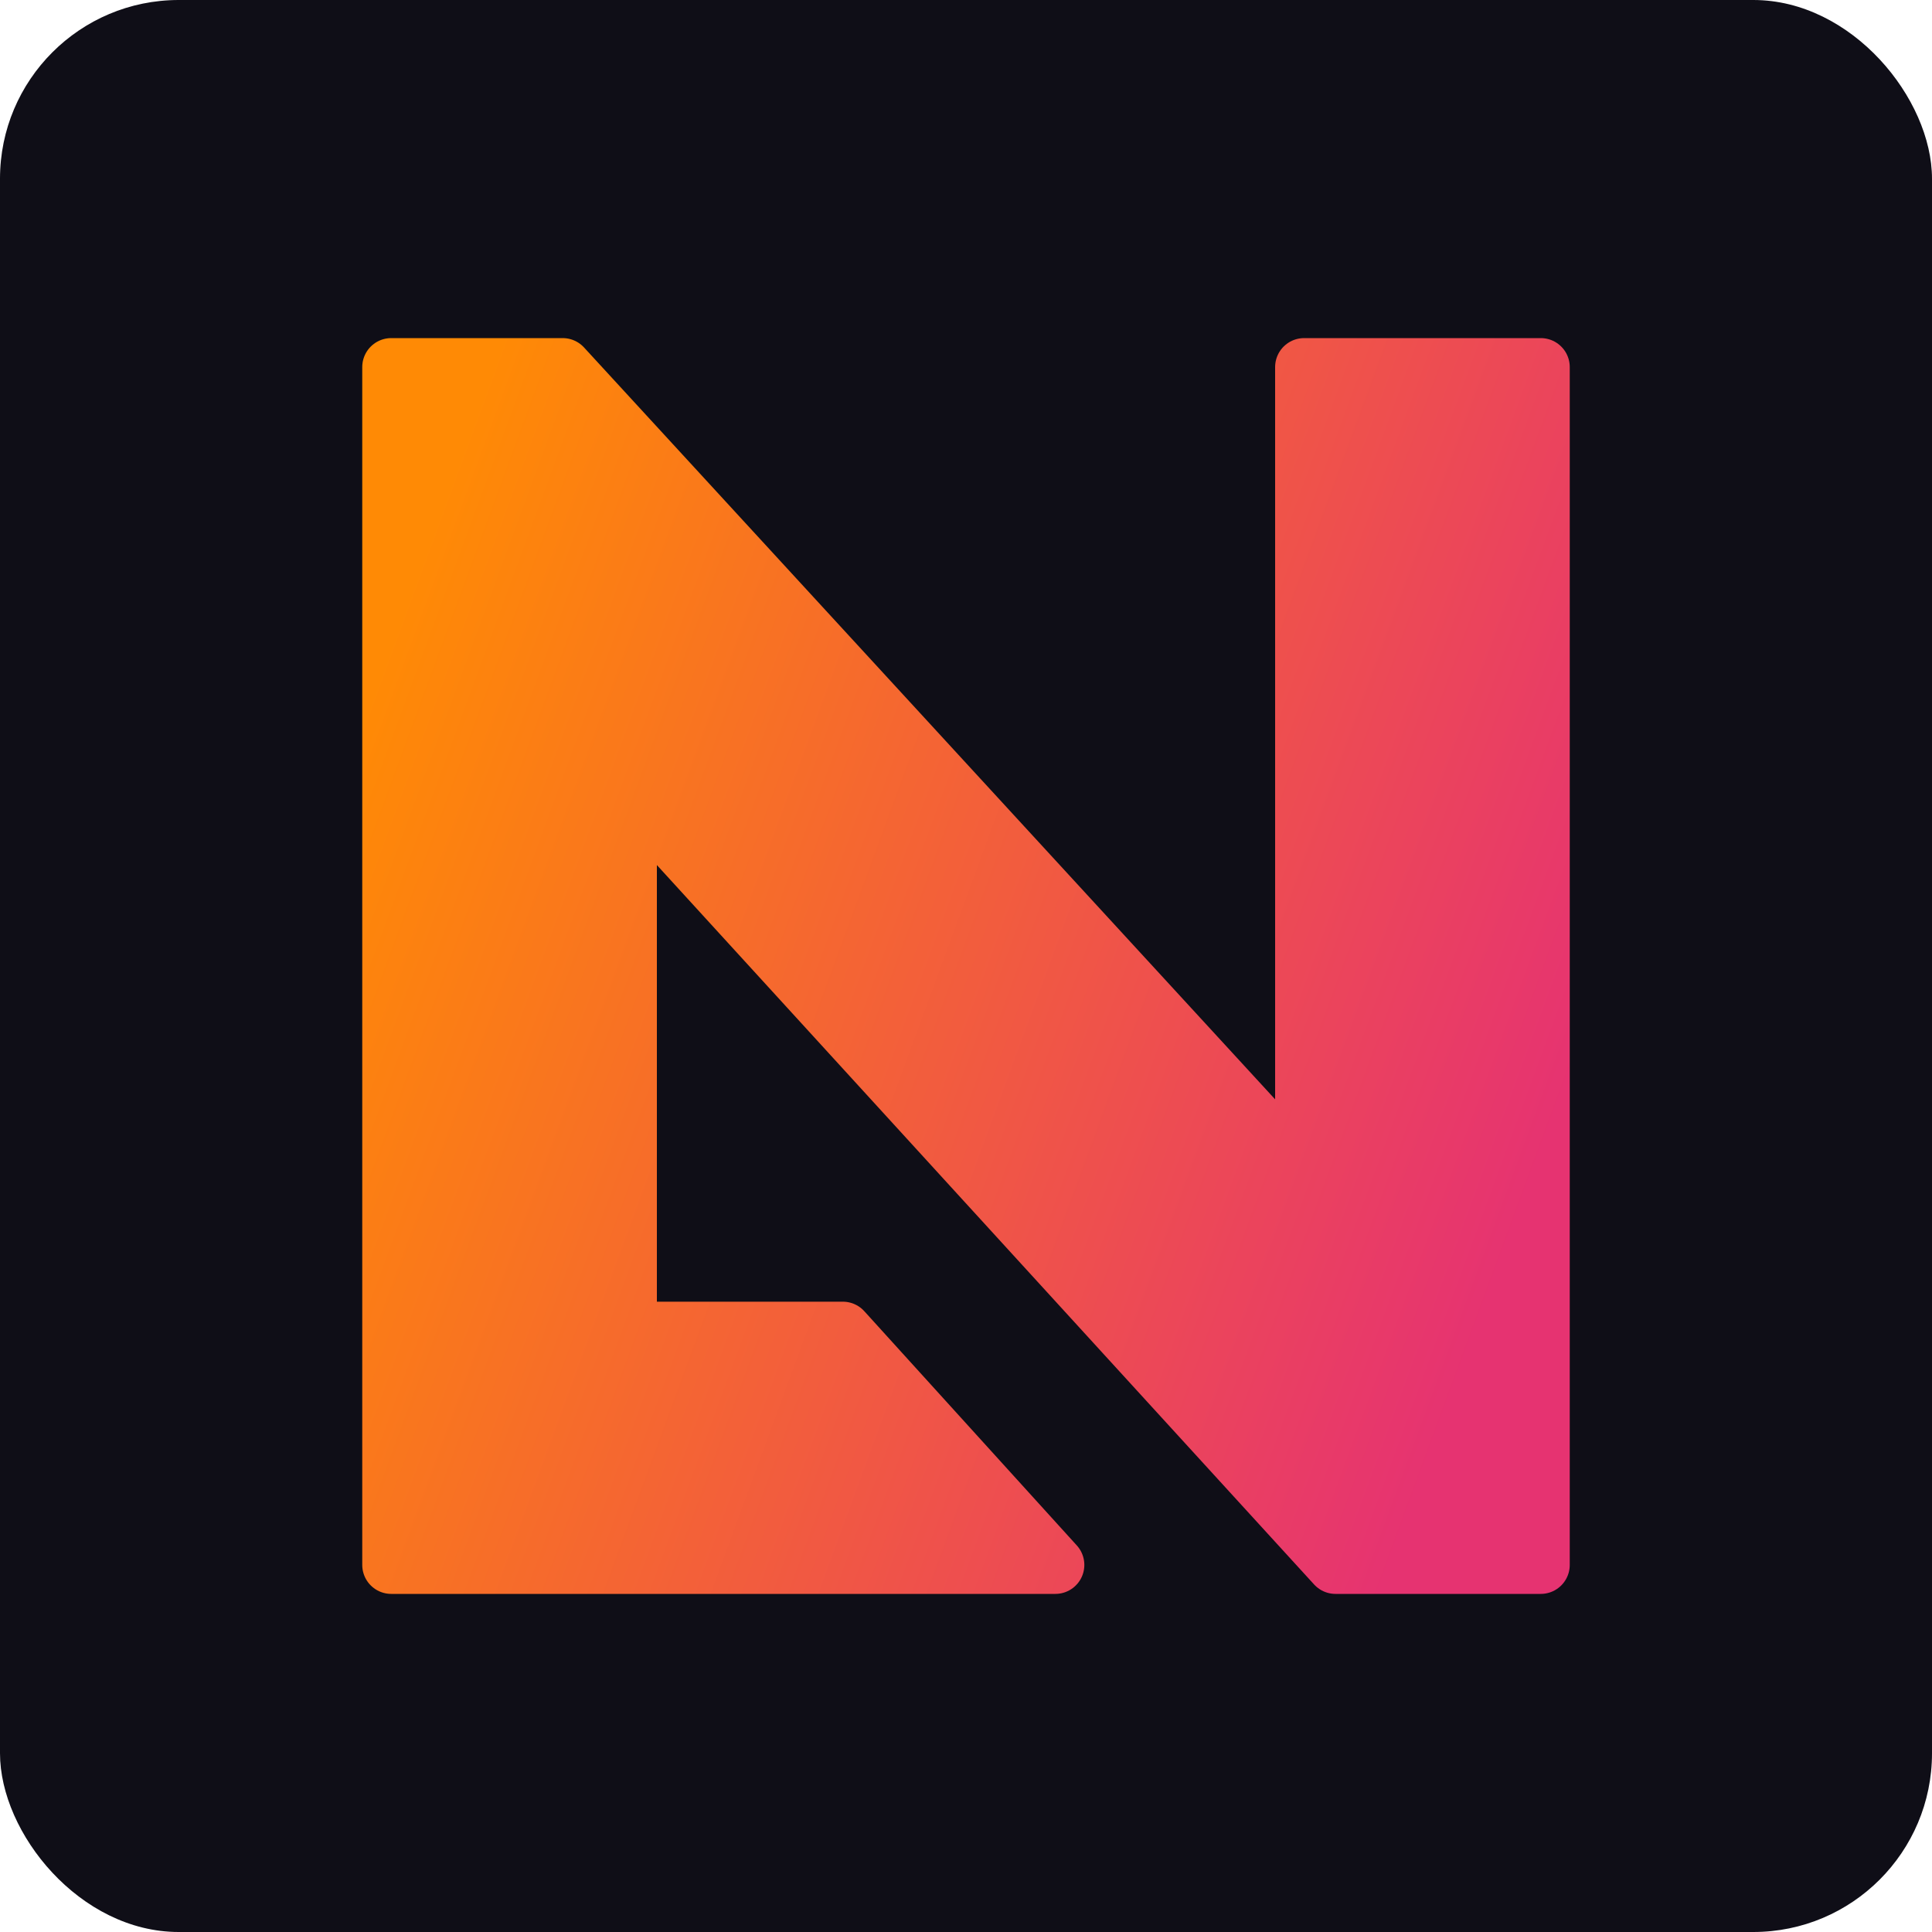 <svg width="400" height="400" viewBox="0 0 400 400" fill="none" xmlns="http://www.w3.org/2000/svg">
<rect width="400" height="400" rx="37" fill="#0F0E17"/>
<path d="M81 76H116.5L270 243V76H319V324H276.5L130 163.637V209V275.5H174.5L218.5 324H81V110V76Z" fill="url(#paint0_linear_241_17)"/>
<path d="M81 110V324H218.5L174.5 275.5H130V209V163.637M81 110L130 163.637M81 110V76H116.5L270 243V76H319V324H276.5L130 163.637" stroke="url(#paint1_linear_241_17)" stroke-width="12" stroke-linejoin="round"/>
<defs>
<linearGradient id="paint0_linear_241_17" x1="74" y1="150.5" x2="319" y2="240.5" gradientUnits="userSpaceOnUse">
<stop stop-color="#FF8A05"/>
<stop offset="1" stop-color="#E63371"/>
</linearGradient>
<linearGradient id="paint1_linear_241_17" x1="74" y1="150.5" x2="319" y2="240.5" gradientUnits="userSpaceOnUse">
<stop stop-color="#FF8A05"/>
<stop offset="1" stop-color="#E63371"/>
</linearGradient>
</defs>
</svg>
